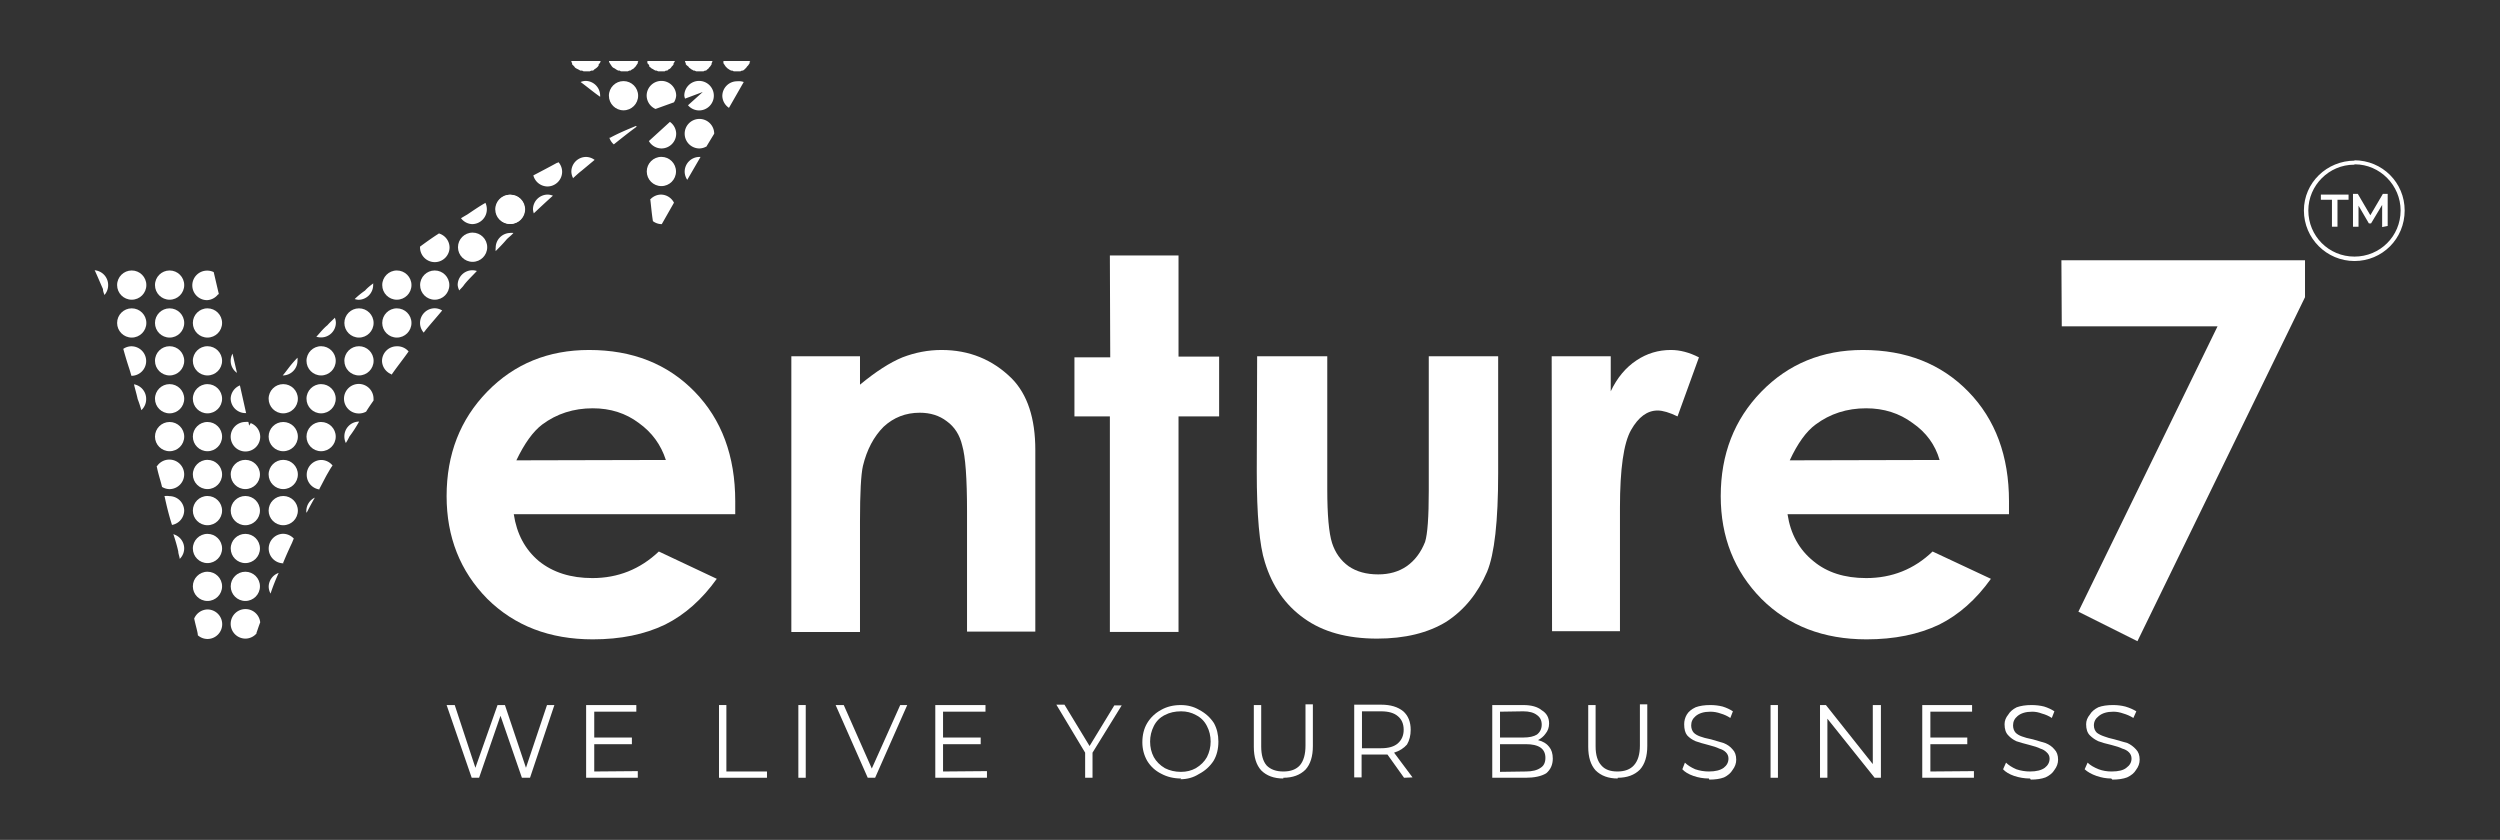 <svg xmlns="http://www.w3.org/2000/svg" width="256" height="86" viewBox="0 0 67.733 22.754"><rect x="0" y="0" width="67.733" height="22.754" fill="#333333" stroke="none"/><g><g fill="#fff" transform="translate(0 -274.246) translate(0 4.498)"><path d="M9.37 281.75c.04-.06.07-.12.1-.18.1-.13.18-.26.26-.4a.4.4 0 0 0-.4.4.4.4 0 0 0 .04.18z"/><path d="M8.65 283c.07-.13.13-.25.2-.38.06-.1.1-.18.16-.26a.4.4 0 0 0-.3-.15.4.4 0 0 0-.4.4.4.4 0 0 0 .35.4z"/><path d="M8.3 283.64c.02-.02.02-.03.03-.04.06-.12.13-.25.2-.37a.4.4 0 0 0-.23.35.4.4 0 0 0 0 .06z"/><path d="M7.67 285c.07-.17.14-.33.23-.52.02-.04.04-.1.06-.14a.4.4 0 0 0-.3-.13.4.4 0 0 0-.38.4.4.4 0 0 0 .4.4z"/><path d="M7.33 285.83c.06-.18.13-.36.22-.56a.4.4 0 0 0-.27.36.4.4 0 0 0 .05.2z"/><path d="M6.95 286.92c0-.02 0 0 0-.03.03-.08.06-.18.1-.28a.4.4 0 0 0-.4-.36.4.4 0 0 0-.4.4.4.4 0 0 0 .4.4.4.4 0 0 0 .3-.14z"/><path d="M5.26 286.5c.04.2.1.38.1.46a.4.4 0 0 0 .26.1.4.4 0 0 0 .4-.4.4.4 0 0 0-.4-.4.4.4 0 0 0-.36.25z"/><path d="M5.93 277.72l-.14-.6a.4.4 0 0 0-.18-.04.4.4 0 0 0-.4.4.4.4 0 0 0 .4.4.4.4 0 0 0 .3-.16z"/><path d="M6.67 280.95l-.17-.76a.4.4 0 0 0-.25.35.4.4 0 0 0 .4.4.4.4 0 0 0 .02 0z"/><path d="M6.8 281.2c-.02.03-.05.08-.05.08l-.02-.1a.4.4 0 0 0-.08 0 .4.4 0 0 0-.4.4.4.4 0 0 0 .4.4.4.4 0 0 0 .4-.4.4.4 0 0 0-.26-.37z"/><path d="M8.06 279.44c-.06.06-.13.14-.18.2-.08.1-.15.2-.22.28a.4.4 0 0 0 .4-.4.4.4 0 0 0 0-.08z"/><path d="M9.07 278.36c-.06.06-.13.12-.2.2-.1.08-.18.18-.27.28 0 0-.02.02-.03.03a.4.4 0 0 0 .13.02.4.4 0 0 0 .4-.4.4.4 0 0 0-.03-.14z"/><path d="M10.12 277.42c-.08.06-.16.12-.23.2-.1.07-.2.15-.28.23a.4.4 0 0 0 .1.02.4.4 0 0 0 .4-.4.4.4 0 0 0 0-.05z"/><path d="M11.9 276.07c-.1.06-.2.13-.3.2-.07.05-.14.1-.22.16a.4.4 0 0 0 0 .02.4.4 0 0 0 .4.4.4.4 0 0 0 .4-.4.4.4 0 0 0-.3-.38z"/><path d="M13.16 275.24c-.18.1-.35.22-.5.32-.07.04-.12.07-.17.1a.4.4 0 0 0 .3.16.4.4 0 0 0 .4-.4.4.4 0 0 0-.04-.18z"/><path d="M15.14 274.14s-.03.02-.05.02c-.22.12-.43.23-.64.34a.4.4 0 0 0 .38.3.4.4 0 0 0 .4-.4.4.4 0 0 0-.1-.26z"/><circle cx="-13.831" cy="-275.42" r=".396" transform="scale(-1)"/><circle cx="-12.804" cy="-276.446" r=".396" transform="scale(-1)"/><path d="M2.57 277.08c.07.15.14.32.22.5 0 .06.02.1.04.16a.4.4 0 0 0 .1-.27.4.4 0 0 0-.37-.4z"/><circle cx="-3.569" cy="-277.472" r=".396" transform="scale(-1)"/><circle cx="-4.595" cy="-277.472" r=".396" transform="scale(-1)"/><circle cx="-10.752" cy="-277.472" r=".396" transform="scale(-1)"/><circle cx="-11.778" cy="-277.472" r=".396" transform="scale(-1)"/><path d="M14.46 275.53c.17-.16.34-.32.52-.48a.4.4 0 0 0-.14-.03.4.4 0 0 0-.4.4.4.4 0 0 0 .02.1z"/><path d="M13.43 276.55c.1-.1.2-.2.3-.32.06-.06.12-.1.18-.17a.4.4 0 0 0-.1 0 .4.4 0 0 0-.38.4.4.4 0 0 0 0 .1z"/><path d="M12.44 277.62c.04-.05.1-.1.13-.15.1-.13.23-.25.35-.38a.4.4 0 0 0-.12-.02.4.4 0 0 0-.4.4.4.4 0 0 0 .04.14z"/><path d="M11.48 278.76c.02-.03.04-.05.06-.08.14-.17.3-.35.44-.52a.4.4 0 0 0-.2-.06.4.4 0 0 0-.4.4.4.4 0 0 0 .1.26z"/><path d="M10.6 279.9c.02 0 .02-.02.03-.03.14-.2.3-.4.44-.6a.4.4 0 0 0-.32-.14.4.4 0 0 0-.4.4.4.4 0 0 0 .26.36z"/><circle cx="-3.569" cy="-278.498" r=".396" transform="scale(-1)"/><circle cx="-4.595" cy="-278.498" r=".396" transform="scale(-1)"/><circle cx="-5.621" cy="-278.498" r=".396" transform="scale(-1)"/><circle cx="-9.726" cy="-278.498" r=".396" transform="scale(-1)"/><circle cx="-10.752" cy="-278.498" r=".396" transform="scale(-1)"/><path d="M3.34 279.2c.05.18.1.35.16.53.02.06.04.13.06.2a.4.4 0 0 0 .4-.4.4.4 0 0 0-.4-.4.4.4 0 0 0-.22.07z"/><circle cx="-4.595" cy="-279.524" r=".396" transform="scale(-1)"/><circle cx="-5.621" cy="-279.524" r=".396" transform="scale(-1)"/><path d="M6.42 279.85l-.12-.52a.4.4 0 0 0-.05.2.4.4 0 0 0 .17.32z"/><circle cx="-8.7" cy="-279.524" r=".396" transform="scale(-1)"/><circle cx="-9.726" cy="-279.524" r=".396" transform="scale(-1)"/><path d="M3.63 280.16c.03.13.07.26.1.4.04.1.07.2.1.3a.4.4 0 0 0 .13-.3.4.4 0 0 0-.33-.4z"/><circle cx="-4.595" cy="-280.551" r=".396" transform="scale(-1)"/><circle cx="-5.621" cy="-280.551" r=".396" transform="scale(-1)"/><circle cx="-7.674" cy="-280.551" r=".396" transform="scale(-1)"/><circle cx="-8.7" cy="-280.551" r=".396" transform="scale(-1)"/><path d="M9.92 280.9c.06-.1.13-.2.2-.3a.4.4 0 0 0 0-.05.4.4 0 0 0-.4-.4.4.4 0 0 0-.4.4.4.4 0 0 0 .4.4.4.4 0 0 0 .2-.05z"/><circle cx="-4.595" cy="-281.577" r=".396" transform="scale(-1)"/><circle cx="-5.621" cy="-281.577" r=".396" transform="scale(-1)"/><circle cx="-7.674" cy="-281.577" r=".396" transform="scale(-1)"/><circle cx="-8.7" cy="-281.577" r=".396" transform="scale(-1)"/><path d="M4.25 282.4c.04.2.1.37.14.54a.4.4 0 0 0 .2.06.4.4 0 0 0 .4-.4.4.4 0 0 0-.4-.4.4.4 0 0 0-.35.2z"/><circle cx="-5.621" cy="-282.603" r=".396" transform="scale(-1)"/><circle cx="-6.647" cy="-282.603" r=".396" transform="scale(-1)"/><circle cx="-7.674" cy="-282.603" r=".396" transform="scale(-1)"/><path d="M15.73 271.97c.14.1.38.3.53.4a.4.4 0 0 0 0-.03.4.4 0 0 0-.4-.4.4.4 0 0 0-.13.03z"/><circle cx="-16.893" cy="-272.341" r=".396" transform="scale(-1)"/><path d="M17.76 272.7l.5-.18a.4.4 0 0 0 .06-.18.4.4 0 0 0-.4-.4.4.4 0 0 0-.4.4.4.4 0 0 0 .24.36z"/><path d="M18.56 272.42l.48-.18-.4.36a.4.4 0 0 0 .3.14.4.4 0 0 0 .4-.4.4.4 0 0 0-.4-.4.4.4 0 0 0-.4.4.4.4 0 0 0 .02.08z"/><path d="M19.75 272.67l.4-.7a.4.4 0 0 0-.18-.02.4.4 0 0 0-.4.4.4.4 0 0 0 .18.32z"/><path d="M17.23 273.16c-.24.1-.48.2-.7.32 0 0 0 0-.02 0a.4.4 0 0 0 .12.18c.2-.16.4-.32.62-.48z"/><path d="M18.15 273.05l-.57.52a.4.4 0 0 0 .34.2.4.4 0 0 0 .4-.4.4.4 0 0 0-.17-.32z"/><path d="M19.15 273.7l.2-.33a.4.4 0 0 0-.4-.4.4.4 0 0 0-.4.4.4.4 0 0 0 .4.4.4.4 0 0 0 .2-.06z"/><path d="M15.52 274.58c.08-.07.15-.14.23-.2.12-.1.24-.2.36-.3a.4.4 0 0 0-.23-.08.4.4 0 0 0-.4.4.4.4 0 0 0 .05.18z"/><circle cx="-17.919" cy="-274.394" r=".396" transform="scale(-1)"/><path d="M18.62 274.62l.36-.62a.4.4 0 0 0-.03 0 .4.4 0 0 0-.4.4.4.4 0 0 0 .07.22z"/><circle cx="-13.814" cy="-275.42" r=".396" transform="scale(-1)"/><path d="M17.62 275.16c.02.17.04.4.07.58a.4.4 0 0 0 .22.08.4.4 0 0 0 .02 0l.33-.58a.4.4 0 0 0-.35-.22.4.4 0 0 0-.3.14z"/><path d="M4.46 283.2c.06.28.12.52.2.77a.4.4 0 0 0 .33-.4.4.4 0 0 0-.4-.38.4.4 0 0 0-.14 0z"/><circle cx="-5.621" cy="-283.582" r=".396" transform="scale(-1)"/><circle cx="-6.647" cy="-283.582" r=".396" transform="scale(-1)"/><circle cx="-7.674" cy="-283.582" r=".396" transform="scale(-1)"/><path d="M4.7 284.23c.05.15.1.32.13.46 0 .06.03.12.04.2a.4.4 0 0 0 .12-.3.4.4 0 0 0-.3-.37z"/><circle cx="-5.621" cy="-284.608" r=".396" transform="scale(-1)"/><circle cx="-6.647" cy="-284.608" r=".396" transform="scale(-1)"/><circle cx="-5.621" cy="-285.634" r=".396" transform="scale(-1)"/><circle cx="-6.647" cy="-285.634" r=".396" transform="scale(-1)"/><path d="M15.48 271.4a.4.4 0 0 0 0 .02.4.4 0 0 0 .02.04.4.4 0 0 0 0 .03.4.4 0 0 0 .03.03.4.4 0 0 0 .03.03.4.4 0 0 0 .02.03.4.4 0 0 0 .03.02.4.4 0 0 0 .04.02.4.4 0 0 0 .04.02.4.4 0 0 0 .03.02.4.4 0 0 0 .05 0 .4.4 0 0 0 .04.02.4.4 0 0 0 .03 0 .4.4 0 0 0 .04 0 .4.4 0 0 0 .03 0 .4.4 0 0 0 .03 0 .4.4 0 0 0 .04 0 .4.4 0 0 0 .04-.02.4.4 0 0 0 .05 0 .4.4 0 0 0 .03-.03.4.4 0 0 0 .03-.02.4.4 0 0 0 .04-.03.4.4 0 0 0 .03-.03.4.4 0 0 0 .02-.03.4.4 0 0 0 0-.03.4.4 0 0 0 .03-.03.4.4 0 0 0 .02-.04.4.4 0 0 0 0-.02z"/><path d="M16.5 271.4a.4.4 0 0 0 0 .02.4.4 0 0 0 .02.04.4.4 0 0 0 .02.03.4.4 0 0 0 .02.03.4.4 0 0 0 .02.03.4.4 0 0 0 .03.03.4.4 0 0 0 .04.02.4.4 0 0 0 .03.02.4.4 0 0 0 .03.02.4.4 0 0 0 .04.02.4.4 0 0 0 .04 0 .4.4 0 0 0 .03.02.4.4 0 0 0 .05 0 .4.4 0 0 0 .04 0 .4.4 0 0 0 .02 0 .4.4 0 0 0 .04 0 .4.4 0 0 0 .04 0 .4.4 0 0 0 .04-.02.4.4 0 0 0 .03 0 .4.4 0 0 0 .04-.03.4.4 0 0 0 .04-.02.4.4 0 0 0 .03-.03.4.4 0 0 0 .03-.03.4.4 0 0 0 .02-.03.4.4 0 0 0 .02-.03.4.4 0 0 0 .02-.03.4.4 0 0 0 0-.04.4.4 0 0 0 .02-.02z"/><path d="M17.54 271.4a.4.4 0 0 0 0 .02.4.4 0 0 0 0 .04.4.4 0 0 0 .03.03.4.4 0 0 0 .02.03.4.4 0 0 0 0 .03.4.4 0 0 0 .04.03.4.4 0 0 0 .02.02.4.4 0 0 0 .04.02.4.4 0 0 0 .03.02.4.4 0 0 0 .04.02.4.4 0 0 0 .03 0 .4.4 0 0 0 .04.02.4.4 0 0 0 .04 0 .4.4 0 0 0 .04 0 .4.4 0 0 0 .03 0 .4.4 0 0 0 .04 0 .4.4 0 0 0 .03 0 .4.4 0 0 0 .03-.02.4.4 0 0 0 .04 0 .4.4 0 0 0 .03-.03.4.4 0 0 0 .04-.02.4.4 0 0 0 .03-.03.4.4 0 0 0 .02-.03.4.4 0 0 0 .03-.03.4.4 0 0 0 .02-.03.4.4 0 0 0 0-.03.4.4 0 0 0 .03-.04.4.4 0 0 0 0-.02z"/><path d="M18.56 271.4a.4.4 0 0 0 0 .02.4.4 0 0 0 .02.04.4.4 0 0 0 0 .03.4.4 0 0 0 .03.03.4.4 0 0 0 .04.03.4.4 0 0 0 .02.03.4.4 0 0 0 .03.02.4.4 0 0 0 .02.02.4.4 0 0 0 .04.02.4.4 0 0 0 .03.02.4.4 0 0 0 .03 0 .4.4 0 0 0 .04.02.4.4 0 0 0 .04 0 .4.4 0 0 0 .05 0 .4.4 0 0 0 .02 0 .4.4 0 0 0 .04 0 .4.4 0 0 0 .05 0 .4.4 0 0 0 .04-.02.4.4 0 0 0 .03 0 .4.4 0 0 0 .03-.03.4.4 0 0 0 .03-.02.4.4 0 0 0 .02-.03.4.4 0 0 0 .03-.03.4.4 0 0 0 .02-.03.4.4 0 0 0 .02-.03.4.4 0 0 0 0-.03.4.4 0 0 0 .02-.04.4.4 0 0 0 0-.02z"/><path d="M19.6 271.4a.4.4 0 0 0 0 .02.4.4 0 0 0 0 .04.4.4 0 0 0 .02.03.4.4 0 0 0 .02.03.4.4 0 0 0 .02.03.4.4 0 0 0 .03.03.4.4 0 0 0 .02.02.4.4 0 0 0 .03.02.4.4 0 0 0 .03.02.4.4 0 0 0 .04.02.4.4 0 0 0 .03 0 .4.4 0 0 0 .04.02.4.4 0 0 0 .03 0 .4.4 0 0 0 .04 0 .4.4 0 0 0 .03 0 .4.4 0 0 0 .04 0 .4.4 0 0 0 .04 0 .4.4 0 0 0 .04-.02.4.4 0 0 0 .03 0 .4.4 0 0 0 .04-.03.4.4 0 0 0 .02-.02.4.4 0 0 0 .03-.03.4.4 0 0 0 .02-.03.4.4 0 0 0 .03-.03.4.4 0 0 0 .02-.03.4.4 0 0 0 .02-.03.4.4 0 0 0 0-.04.4.4 0 0 0 .02-.02z"/><path d="M19.92 283.68h-6q.12.8.68 1.27.57.46 1.45.46 1.04 0 1.8-.72l1.57.74q-.6.84-1.4 1.24-.83.4-1.96.4-1.75 0-2.86-1.1-1.1-1.12-1.1-2.78 0-1.7 1.1-2.83 1.1-1.13 2.76-1.13 1.76 0 2.86 1.13 1.1 1.13 1.1 2.97zm-1.88-1.47q-.2-.62-.73-1-.53-.4-1.25-.4-.78 0-1.37.44-.37.28-.7.97z" style="line-height:1.25;-inkscape-font-specification:'Century Gothic Bold'" font-weight="bold" font-size="132.136" font-family="Century Gothic" letter-spacing="0" word-spacing="0"/><path d="M21.44 279.4h1.86v.77q.64-.53 1.15-.74.52-.2 1.06-.2 1.12 0 1.9.77.64.65.64 1.94v4.92H26.2v-3.26q0-1.34-.13-1.78-.1-.43-.42-.66-.3-.23-.73-.23-.57 0-.98.38-.4.4-.56 1.06-.08.35-.08 1.5v3h-1.86z" style="line-height:1.25;-inkscape-font-specification:'Century Gothic Bold'" font-weight="bold" font-size="132.136" font-family="Century Gothic" letter-spacing="0" word-spacing="0"/><path d="M30.07 276.67h1.86v2.74h1.1v1.62h-1.1v5.84h-1.86v-5.84h-.96v-1.6h.97z" style="line-height:1.25;-inkscape-font-specification:'Century Gothic Bold'" font-weight="bold" font-size="132.136" font-family="Century Gothic" letter-spacing="0" word-spacing="0"/><path d="M34.06 279.4h1.9v3.6q0 1.05.13 1.46.13.4.45.63.32.22.8.22.45 0 .77-.22.33-.23.5-.66.1-.32.1-1.38v-3.65h1.88v3.17q0 1.95-.3 2.67-.38.88-1.1 1.35-.75.46-1.88.46-1.22 0-1.98-.55-.76-.54-1.06-1.52-.22-.68-.22-2.46z" style="line-height:1.25;-inkscape-font-specification:'Century Gothic Bold'" font-weight="bold" font-size="132.136" font-family="Century Gothic" letter-spacing="0" word-spacing="0"/><path d="M42.04 279.4h1.6v.95q.26-.55.7-.84.42-.28.93-.28.37 0 .76.2l-.58 1.6q-.33-.16-.54-.16-.42 0-.72.53t-.3 2.1v3.35h-1.84z" style="line-height:1.25;-inkscape-font-specification:'Century Gothic Bold'" font-weight="bold" font-size="132.136" font-family="Century Gothic" letter-spacing="0" word-spacing="0"/><path d="M54.43 283.68h-6q.12.8.7 1.27.55.46 1.43.46 1.05 0 1.8-.72l1.58.74q-.6.84-1.4 1.24-.84.4-1.97.4-1.75 0-2.85-1.1-1.1-1.12-1.1-2.78 0-1.7 1.1-2.83 1.1-1.13 2.75-1.13 1.76 0 2.86 1.13 1.1 1.13 1.1 2.97zm-1.88-1.47q-.18-.62-.73-1-.54-.4-1.26-.4-.78 0-1.37.44-.38.28-.7.97z" style="line-height:1.25;-inkscape-font-specification:'Century Gothic Bold'" font-weight="bold" font-size="132.136" font-family="Century Gothic" letter-spacing="0" word-spacing="0"/><path d="M55.85 276.8h6.6v1l-4.54 9.32-1.6-.8 3.77-7.73h-4.22z" style="line-height:1.25;-inkscape-font-specification:'Century Gothic Bold'" font-weight="bold" font-size="132.136" font-family="Century Gothic" letter-spacing="0" word-spacing="0"/><path d="M15.02 288.85l-.66 1.97h-.22l-.58-1.68-.58 1.68h-.2l-.68-1.97h.22l.56 1.7.6-1.7h.2l.57 1.7.57-1.7z" style="line-height:1.25;-inkscape-font-specification:Montserrat" font-size="26.522" font-family="Montserrat" letter-spacing="4.568" word-spacing="0"/><path d="M17.28 290.64v.18h-1.4v-1.97h1.36v.18H16.1v.7h1.02v.18H16.1v.74z" style="line-height:1.25;-inkscape-font-specification:Montserrat" font-size="26.522" font-family="Montserrat" letter-spacing="4.568" word-spacing="0"/><path d="M19.48 288.85h.2v1.8h1.1v.17h-1.3z" style="line-height:1.25;-inkscape-font-specification:Montserrat" font-size="26.522" font-family="Montserrat" letter-spacing="4.568" word-spacing="0"/><path d="M21.63 288.85h.2v1.97h-.2z" style="line-height:1.25;-inkscape-font-specification:Montserrat" font-size="26.522" font-family="Montserrat" letter-spacing="4.568" word-spacing="0"/><path d="M24.58 288.85l-.87 1.97h-.2l-.87-1.97h.22l.76 1.72.77-1.72z" style="line-height:1.25;-inkscape-font-specification:Montserrat" font-size="26.522" font-family="Montserrat" letter-spacing="4.568" word-spacing="0"/><path d="M26.74 290.64v.18h-1.4v-1.97h1.36v.18h-1.15v.7h1.02v.18h-1.02v.74z" style="line-height:1.25;-inkscape-font-specification:Montserrat" font-size="26.522" font-family="Montserrat" letter-spacing="4.568" word-spacing="0"/><path d="M29.6 290.14v.68h-.2v-.68l-.78-1.3h.22l.68 1.12.67-1.1h.2z" style="line-height:1.25;-inkscape-font-specification:Montserrat" font-size="26.522" font-family="Montserrat" letter-spacing="4.568" word-spacing="0"/><path d="M32 290.84q-.3 0-.54-.13-.24-.12-.38-.35-.13-.23-.13-.5 0-.3.13-.52.14-.23.38-.36.23-.13.53-.13.28 0 .5.13.25.13.4.36.12.22.12.5 0 .3-.13.52-.15.23-.4.36-.22.14-.5.14zm0-.18q.22 0 .4-.1.2-.12.3-.3.1-.2.1-.42 0-.23-.1-.42-.1-.2-.3-.3-.18-.1-.4-.1-.25 0-.44.1-.2.1-.3.3-.1.2-.1.42 0 .23.1.42.1.18.3.3.2.1.43.1z" style="line-height:1.25;-inkscape-font-specification:Montserrat" font-size="26.522" font-family="Montserrat" letter-spacing="4.568" word-spacing="0"/><path d="M34.77 290.84q-.38 0-.6-.22-.2-.22-.2-.64v-1.13h.2v1.12q0 .35.15.52.16.16.45.16.3 0 .45-.17.15-.18.15-.53v-1.12h.2v1.13q0 .42-.2.64-.22.22-.6.22z" style="line-height:1.25;-inkscape-font-specification:Montserrat" font-size="26.522" font-family="Montserrat" letter-spacing="4.568" word-spacing="0"/><path d="M38.04 290.82l-.45-.63q-.1 0-.17 0h-.53v.62h-.2v-1.97h.73q.38 0 .6.18.2.18.2.5 0 .23-.1.4-.13.15-.35.22l.5.67zm-.62-.8q.3 0 .45-.13.16-.14.16-.37 0-.24-.16-.37-.15-.13-.45-.13h-.52v1z" style="line-height:1.25;-inkscape-font-specification:Montserrat" font-size="26.522" font-family="Montserrat" letter-spacing="4.568" word-spacing="0"/><path d="M41.67 289.8q.2.05.3.18.1.12.1.32 0 .25-.18.4-.2.12-.56.12h-.9v-1.97h.84q.33 0 .5.14.2.12.2.36 0 .16-.1.28-.07.1-.2.17zm-1.03-.77v.7h.63q.24 0 .37-.08.13-.1.13-.27t-.13-.26q-.13-.1-.37-.1zm.7 1.62q.26 0 .4-.1.13-.08.13-.27 0-.37-.53-.37h-.7v.75z" style="line-height:1.25;-inkscape-font-specification:Montserrat" font-size="26.522" font-family="Montserrat" letter-spacing="4.568" word-spacing="0"/><path d="M43.83 290.84q-.38 0-.6-.22-.2-.22-.2-.64v-1.13h.2v1.12q0 .35.16.52.14.16.43.16.3 0 .45-.17.16-.18.16-.53v-1.12h.2v1.13q0 .42-.2.64-.22.22-.6.22z" style="line-height:1.25;-inkscape-font-specification:Montserrat" font-size="26.522" font-family="Montserrat" letter-spacing="4.568" word-spacing="0"/><path d="M46.3 290.84q-.22 0-.42-.07-.2-.07-.3-.18l.07-.18q.1.1.28.18.18.06.37.06.26 0 .4-.1.13-.1.13-.25 0-.1-.07-.17t-.18-.1q-.1-.05-.3-.1-.2-.05-.34-.1-.14-.06-.23-.16-.08-.1-.08-.3 0-.14.07-.26t.24-.2q.16-.06.4-.06.17 0 .33.04.16.05.28.13l-.07.18q-.12-.08-.26-.12-.14-.05-.28-.05-.26 0-.4.12-.12.1-.12.25 0 .12.07.2.06.06.17.1.1.04.3.08.2.06.34.1.15.06.24.17.1.1.1.28 0 .15-.1.28-.07.12-.23.2-.16.06-.4.06z" style="line-height:1.25;-inkscape-font-specification:Montserrat" font-size="26.522" font-family="Montserrat" letter-spacing="4.568" word-spacing="0"/><path d="M47.97 288.85h.2v1.97h-.2z" style="line-height:1.25;-inkscape-font-specification:Montserrat" font-size="26.522" font-family="Montserrat" letter-spacing="4.568" word-spacing="0"/><path d="M50.96 288.85v1.97h-.17l-1.28-1.6v1.6h-.2v-1.97h.16l1.27 1.6v-1.6z" style="line-height:1.25;-inkscape-font-specification:Montserrat" font-size="26.522" font-family="Montserrat" letter-spacing="4.568" word-spacing="0"/><path d="M53.48 290.64v.18h-1.4v-1.97h1.35v.18H52.3v.7h1v.18h-1v.74z" style="line-height:1.25;-inkscape-font-specification:Montserrat" font-size="26.522" font-family="Montserrat" letter-spacing="4.568" word-spacing="0"/><path d="M55 290.84q-.22 0-.43-.07-.2-.07-.3-.18l.08-.18q.1.1.28.18.18.06.37.06.26 0 .4-.1.13-.1.13-.25 0-.1-.08-.17-.07-.07-.17-.1-.1-.05-.3-.1-.2-.05-.35-.1-.13-.06-.22-.16-.1-.1-.1-.3 0-.14.1-.26.07-.12.23-.2.17-.06.4-.06.18 0 .34.04.16.05.28.13l-.07.18q-.12-.08-.27-.12-.13-.05-.26-.05-.26 0-.4.12-.12.1-.12.25 0 .12.07.2.06.06.17.1.1.04.3.08.2.06.34.1.15.06.24.17.1.1.1.28 0 .15-.1.28-.07.12-.24.2-.16.06-.4.06z" style="line-height:1.25;-inkscape-font-specification:Montserrat" font-size="26.522" font-family="Montserrat" letter-spacing="4.568" word-spacing="0"/><path d="M57.2 290.84q-.2 0-.4-.07t-.32-.18l.08-.18q.1.1.3.18.16.06.35.06.28 0 .4-.1.14-.1.14-.25 0-.1-.07-.17t-.18-.1q-.1-.05-.3-.1-.22-.05-.35-.1-.13-.06-.23-.16t-.1-.3q0-.14.1-.26.07-.12.23-.2.16-.06.4-.06.17 0 .33.04.17.05.3.13l-.08.18q-.13-.08-.27-.12-.14-.05-.27-.05-.26 0-.4.12-.13.1-.13.25 0 .12.08.2.08.06.2.1.1.04.28.08.2.06.35.1.13.06.23.17.1.1.1.28 0 .15-.1.28-.07.12-.24.2-.16.06-.4.06z" style="line-height:1.25;-inkscape-font-specification:Montserrat" font-size="26.522" font-family="Montserrat" letter-spacing="4.568" word-spacing="0"/><g><path d="M63.8 274.1c-.76 0-1.38.6-1.38 1.35 0 .76.62 1.37 1.37 1.37.75 0 1.36-.6 1.36-1.37 0-.75-.6-1.36-1.37-1.36zm0 .1c.68 0 1.24.57 1.24 1.25 0 .7-.56 1.25-1.25 1.25-.7 0-1.25-.56-1.25-1.25 0-.68.56-1.24 1.24-1.24z" style="line-height:normal;font-variant-ligatures:normal;font-variant-position:normal;font-variant-caps:normal;font-variant-numeric:normal;font-variant-alternates:normal;font-feature-settings:normal;text-indent:0;text-align:start;text-decoration-line:none;text-decoration-style:solid;text-decoration-color:#000000;text-transform:none;text-orientation:mixed;white-space:normal;shape-padding:0;isolation:auto;mix-blend-mode:normal;solid-color:#000000;solid-opacity:1;vector-effect:none" color="#000" font-family="sans-serif" overflow="visible" enable-background="accumulate"/><g style="line-height:1.25" font-size="5.485" font-family="Montserrat" letter-spacing="0" word-spacing="0" font-weight="600"><path d="M63.18 275.16h-.3v-.14h.75v.14h-.3v.73h-.15z" style="-inkscape-font-specification:'Montserrat Semi-Bold'"/><path d="M64.54 275.9v-.6l-.3.5h-.06l-.28-.48v.57h-.15V275h.13l.34.58.34-.58h.13v.87z" style="-inkscape-font-specification:'Montserrat Semi-Bold'"/></g></g></g></g></svg>